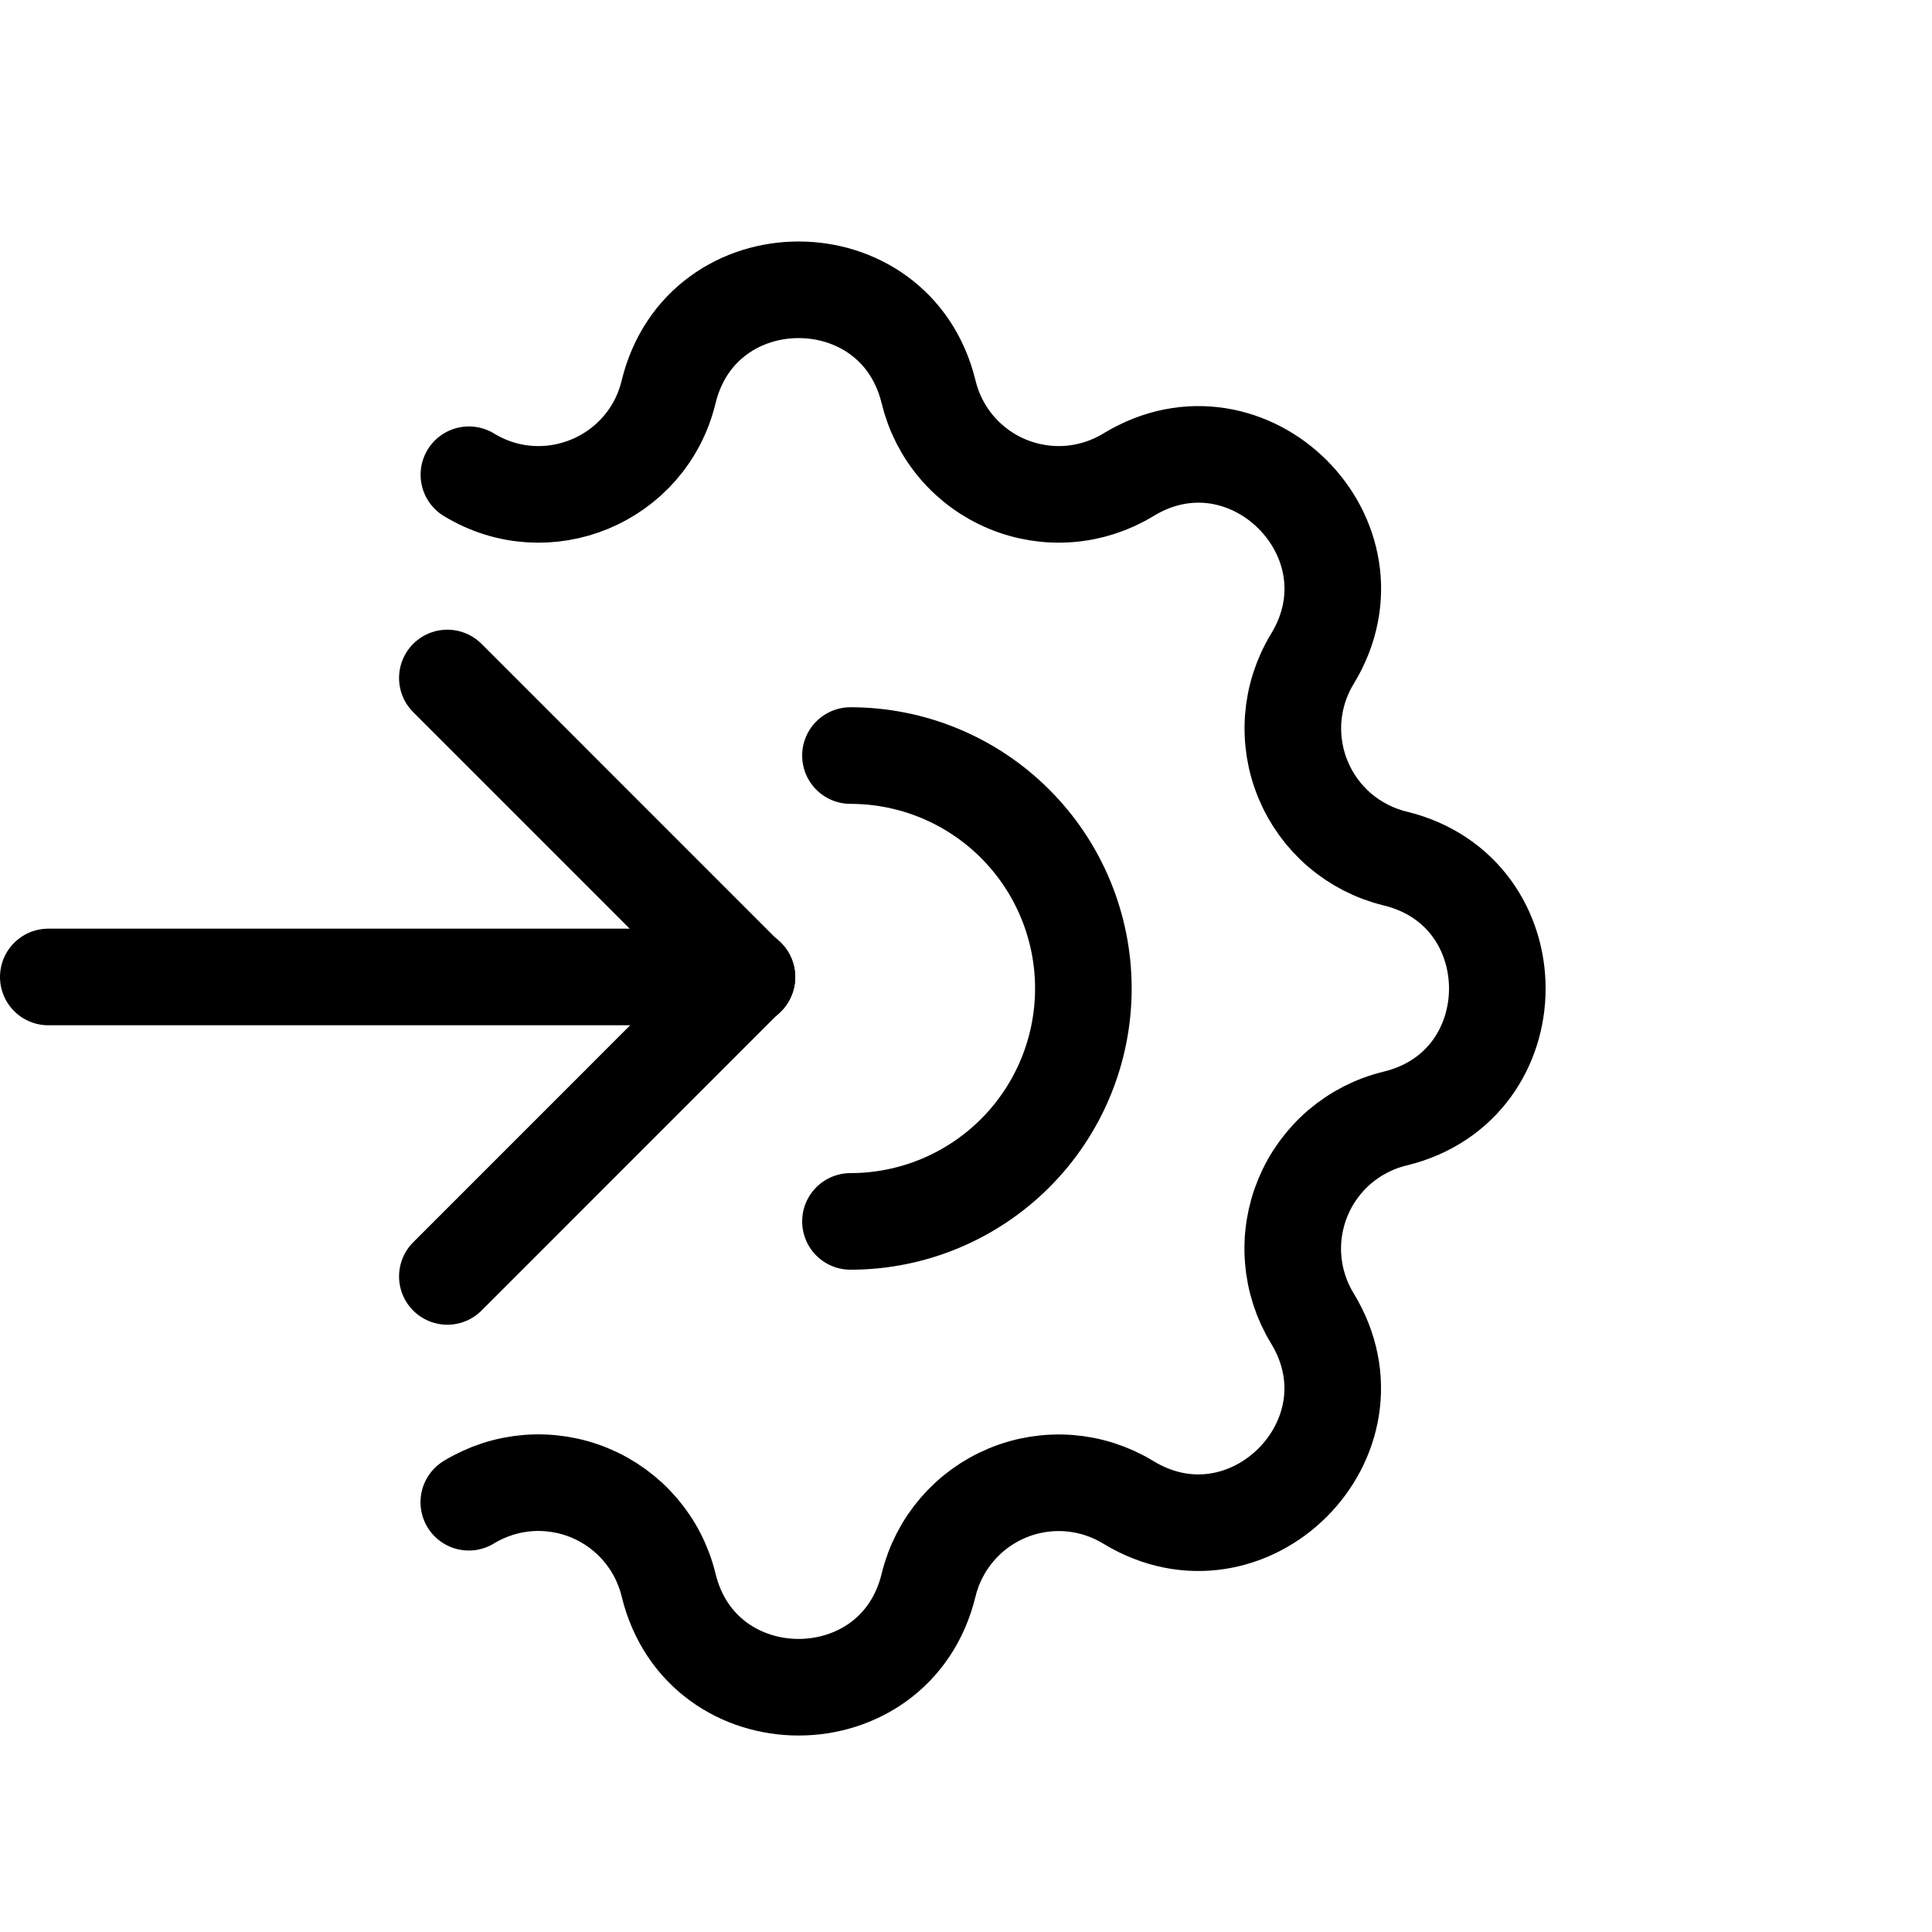 <svg viewBox="0 0 40 40" fill="none" xmlns="http://www.w3.org/2000/svg">
<path d="M9.706 31.102C10.079 30.875 10.499 30.739 10.934 30.705C11.369 30.672 11.806 30.741 12.209 30.908C12.612 31.075 12.97 31.335 13.254 31.666C13.538 31.998 13.739 32.391 13.842 32.815C14.527 35.638 18.542 35.638 19.226 32.815C19.329 32.392 19.531 31.998 19.815 31.667C20.098 31.336 20.456 31.077 20.859 30.91C21.262 30.743 21.698 30.674 22.133 30.707C22.567 30.741 22.988 30.877 23.36 31.104C25.842 32.614 28.681 29.774 27.17 27.294C26.943 26.922 26.807 26.501 26.773 26.066C26.739 25.631 26.809 25.194 26.976 24.791C27.143 24.388 27.403 24.03 27.734 23.746C28.066 23.463 28.459 23.261 28.883 23.159C31.706 22.474 31.706 18.459 28.883 17.774C28.46 17.671 28.066 17.469 27.735 17.186C27.404 16.902 27.145 16.544 26.978 16.141C26.811 15.739 26.742 15.302 26.775 14.867C26.809 14.433 26.945 14.012 27.172 13.64C28.682 11.158 25.842 8.319 23.362 9.83C22.99 10.057 22.569 10.193 22.134 10.227C21.699 10.261 21.262 10.191 20.859 10.024C20.456 9.857 20.098 9.598 19.814 9.266C19.53 8.935 19.329 8.541 19.226 8.117C18.542 5.294 14.527 5.294 13.842 8.117C13.398 9.941 11.315 10.806 9.708 9.829" stroke="currentColor" stroke-width="2" stroke-linecap="round" stroke-linejoin="round"/>
<path d="M17.608 25.288C18.887 25.288 20.114 24.779 21.018 23.875C21.922 22.971 22.43 21.744 22.43 20.465C22.43 19.186 21.922 17.96 21.018 17.056C20.114 16.151 18.887 15.643 17.608 15.643" stroke="currentColor" stroke-width="2" stroke-linecap="round" stroke-linejoin="round"/>
<path d="M1 20.227H15.465" stroke="currentColor" stroke-width="2" stroke-linecap="round" stroke-linejoin="round"/>
<path d="M9.262 26.427L15.461 20.227" stroke="currentColor" stroke-width="2" stroke-linecap="round" stroke-linejoin="round"/>
<path d="M9.262 14.037L15.461 20.237" stroke="currentColor" stroke-width="2" stroke-linecap="round" stroke-linejoin="round"/>
</svg>